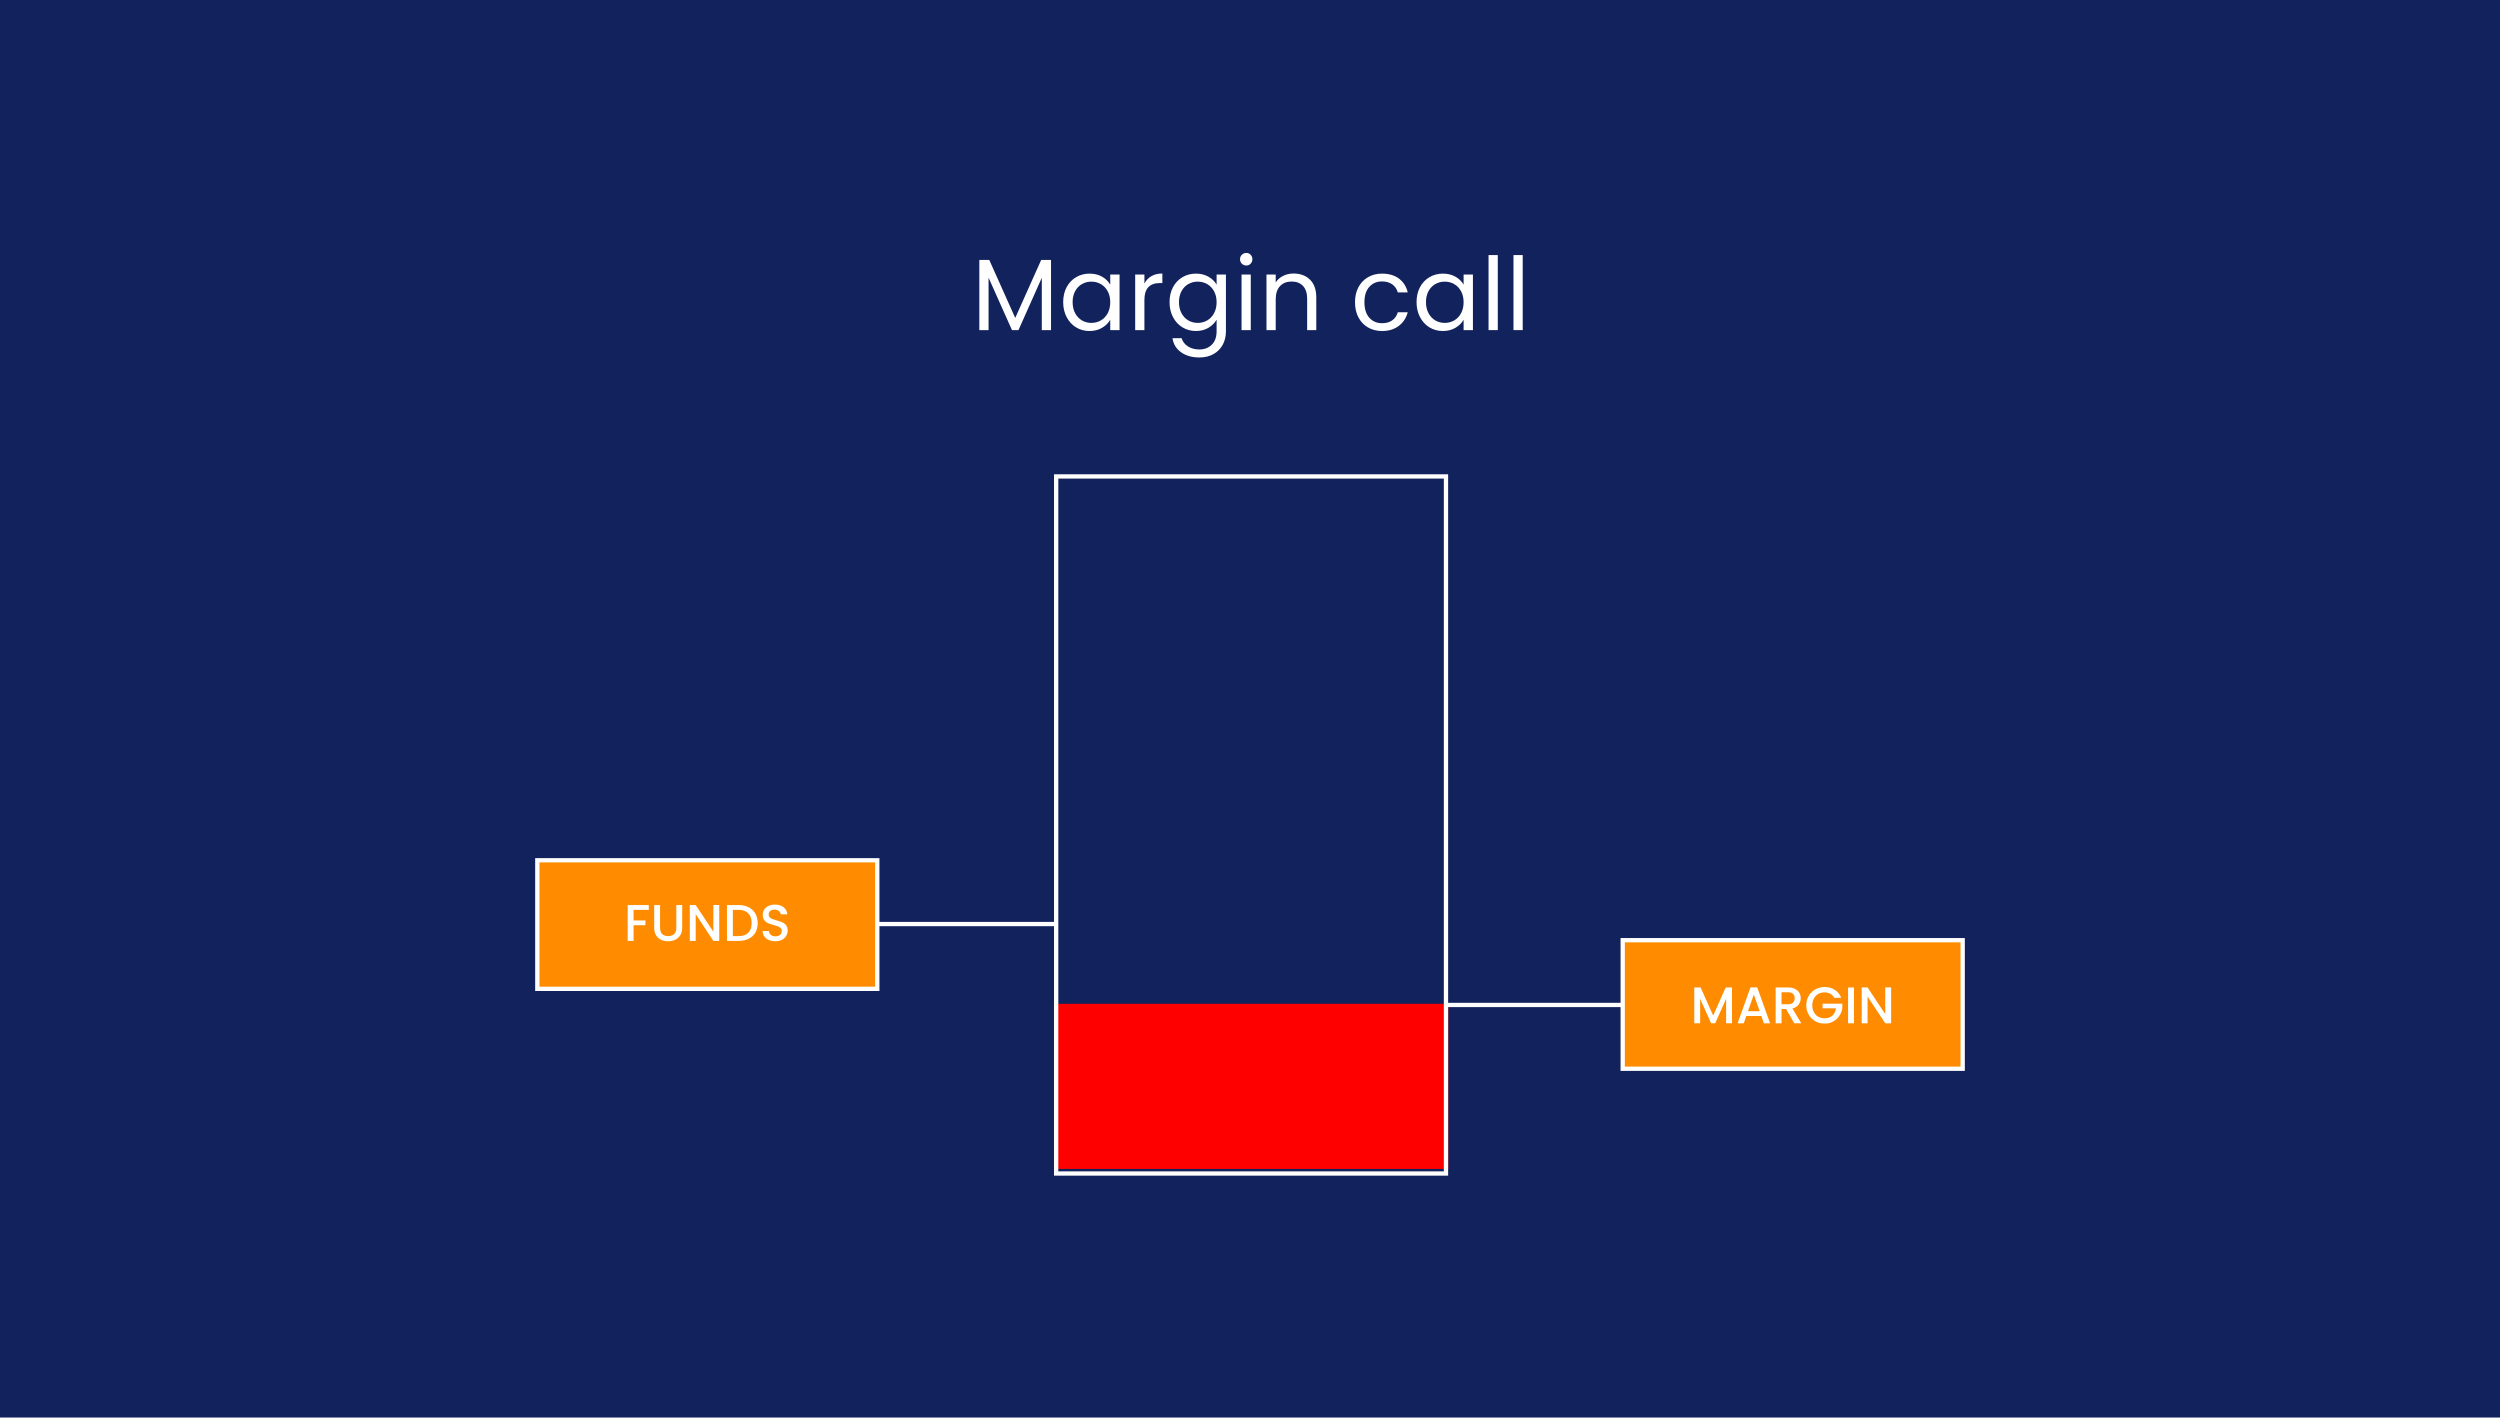 <?xml version="1.0" encoding="utf-8"?>
<!-- Generator: Adobe Illustrator 27.0.0, SVG Export Plug-In . SVG Version: 6.00 Build 0)  -->
<svg version="1.1" id="Gap_Down" xmlns="http://www.w3.org/2000/svg" xmlns:xlink="http://www.w3.org/1999/xlink" x="0px" y="0px"
	 viewBox="0 0 582 330" style="enable-background:new 0 0 582 330;" xml:space="preserve">
<style type="text/css">
	.st0{fill:none;}
	.st1{fill:#FFFFFF;}
	.st2{fill:#12225C;}
	.st3{fill:url(#SVGID_1_);}
	.st4{fill:url(#SVGID_00000128453400869545756950000001407704449648203181_);}
	.st5{fill:url(#SVGID_00000180345552095298637270000004128137915316636317_);}
	.st6{fill:url(#SVGID_00000072993872410281046000000008592969331446507143_);}
	.st7{fill:url(#SVGID_00000094591902373539420410000008236335878117169559_);}
	.st8{fill:url(#SVGID_00000038371918302376681360000018335794629826995337_);}
	.st9{fill:url(#SVGID_00000054965927426860686440000003239491401170358924_);}
	.st10{fill:url(#SVGID_00000177454074139376300520000012014477613322934690_);}
	.st11{fill:url(#SVGID_00000175303720539020546450000018098439802432434605_);}
	.st12{fill:url(#SVGID_00000103960196130343592330000008125423217334985629_);}
	.st13{fill:#FF0000;}
	.st14{fill:none;stroke:#FFFFFF;stroke-miterlimit:10;}
	.st15{fill:#FF8C00;stroke:#FFFFFF;stroke-miterlimit:10;}
	.st16{fill:url(#SVGID_00000144326115459046333650000013432419964722791076_);}
	.st17{fill:url(#SVGID_00000134233598058251382400000013732203029181511297_);}
	.st18{fill:url(#SVGID_00000061457058011498823350000013730424818125535166_);}
	.st19{fill:url(#SVGID_00000176022032289553520020000013109838185904120734_);}
	.st20{fill:url(#SVGID_00000111156745436180679870000014242827097225119372_);}
	.st21{fill:url(#SVGID_00000088850138878749392570000006453856337088905096_);}
	.st22{fill:url(#SVGID_00000016766338979072121070000002469177489742515893_);}
	.st23{fill:url(#SVGID_00000029037088325525020580000004526884715671655055_);}
	.st24{fill:url(#SVGID_00000070077340428756724550000001542273953568601003_);}
	.st25{fill:url(#SVGID_00000008827707277995327460000008131712092463217051_);}
	.st26{fill:url(#SVGID_00000117638974276694404440000010795558780318299777_);}
</style>
<pattern  x="-1204" y="388.41" width="104" height="104" patternUnits="userSpaceOnUse" id="New_Pattern_Swatch_1" viewBox="0 -104 104 104" style="overflow:visible;">
	<g>
		<rect y="-104" class="st0" width="104" height="104"/>
		<g>
			<polygon class="st0" points="0,-104 104,-104 104,0 0,0 			"/>
			<polygon class="st1" points="104,-104 0,-104 0,0 104,0 			"/>
		</g>
	</g>
</pattern>
<rect y="0" class="st2" width="582" height="330"/>
<g>
	<g>
		<pattern  id="SVGID_1_" xlink:href="#New_Pattern_Swatch_1" patternTransform="matrix(1.073 0 0 1.073 -165.395 -48.349)">
		</pattern>
		<path class="st3" d="M244.678,60.513v16.335h-2.148v-12.18l-5.429,12.18h-1.511l-5.453-12.204v12.204h-2.148V60.513h2.313
			l6.043,13.502l6.043-13.502H244.678z"/>
		
			<pattern  id="SVGID_00000146499993779207945770000005476199583543597186_" xlink:href="#New_Pattern_Swatch_1" patternTransform="matrix(1.073 0 0 1.073 -165.395 -48.349)">
		</pattern>
		<path style="fill:url(#SVGID_00000146499993779207945770000005476199583543597186_);" d="M248.312,66.851
			c0.535-0.999,1.271-1.774,2.207-2.325c0.937-0.55,1.979-0.826,3.128-0.826c1.133,0,2.116,0.245,2.951,0.732
			c0.834,0.488,1.455,1.102,1.864,1.841v-2.36h2.172v12.936h-2.172V74.44c-0.425,0.755-1.059,1.381-1.9,1.876
			s-1.821,0.744-2.938,0.744c-1.149,0-2.188-0.283-3.116-0.85c-0.929-0.567-1.66-1.361-2.195-2.384s-0.803-2.187-0.803-3.494
			C247.51,69.011,247.777,67.85,248.312,66.851z M257.873,67.807c-0.394-0.724-0.925-1.278-1.594-1.664
			c-0.669-0.385-1.404-0.578-2.207-0.578s-1.534,0.188-2.195,0.566c-0.661,0.377-1.188,0.929-1.581,1.652
			c-0.394,0.724-0.591,1.574-0.591,2.549c0,0.992,0.197,1.853,0.591,2.585c0.393,0.731,0.92,1.291,1.581,1.676
			c0.661,0.386,1.393,0.579,2.195,0.579s1.538-0.193,2.207-0.579c0.669-0.385,1.2-0.944,1.594-1.676
			c0.393-0.732,0.59-1.585,0.59-2.562C258.463,69.38,258.266,68.531,257.873,67.807z"/>
		
			<pattern  id="SVGID_00000113340064603241993430000011307855660914576538_" xlink:href="#New_Pattern_Swatch_1" patternTransform="matrix(1.073 0 0 1.073 -165.395 -48.349)">
		</pattern>
		<path style="fill:url(#SVGID_00000113340064603241993430000011307855660914576538_);" d="M268.035,64.29
			c0.7-0.409,1.554-0.614,2.561-0.614v2.219h-0.566c-2.407,0-3.611,1.307-3.611,3.919v7.034h-2.148V63.912h2.148v2.101
			C266.796,65.273,267.334,64.699,268.035,64.29z"/>
		
			<pattern  id="SVGID_00000064325141352045378970000007592441655356484509_" xlink:href="#New_Pattern_Swatch_1" patternTransform="matrix(1.073 0 0 1.073 -165.395 -48.349)">
		</pattern>
		<path style="fill:url(#SVGID_00000064325141352045378970000007592441655356484509_);" d="M281.349,64.431
			c0.841,0.488,1.467,1.102,1.876,1.841v-2.36h2.172v13.219c0,1.18-0.252,2.231-0.756,3.151c-0.503,0.92-1.224,1.641-2.159,2.16
			c-0.937,0.52-2.026,0.779-3.27,0.779c-1.699,0-3.116-0.401-4.249-1.204c-1.133-0.802-1.802-1.896-2.007-3.281h2.125
			c0.236,0.787,0.724,1.42,1.464,1.9c0.739,0.48,1.628,0.72,2.667,0.72c1.181,0,2.144-0.37,2.892-1.109
			c0.747-0.74,1.121-1.779,1.121-3.116v-2.714c-0.425,0.755-1.055,1.385-1.889,1.888c-0.834,0.504-1.81,0.755-2.927,0.755
			c-1.148,0-2.191-0.283-3.128-0.85c-0.937-0.567-1.672-1.361-2.207-2.384s-0.803-2.187-0.803-3.494
			c0-1.322,0.268-2.482,0.803-3.482c0.535-0.999,1.271-1.774,2.207-2.325c0.937-0.55,1.979-0.826,3.128-0.826
			C279.526,63.699,280.506,63.944,281.349,64.431z M282.635,67.807c-0.394-0.724-0.925-1.278-1.594-1.664
			c-0.669-0.385-1.404-0.578-2.207-0.578s-1.534,0.188-2.195,0.566c-0.661,0.377-1.188,0.929-1.581,1.652
			c-0.394,0.724-0.591,1.574-0.591,2.549c0,0.992,0.197,1.853,0.591,2.585c0.393,0.731,0.92,1.291,1.581,1.676
			c0.661,0.386,1.393,0.579,2.195,0.579s1.538-0.193,2.207-0.579c0.669-0.385,1.2-0.944,1.594-1.676
			c0.393-0.732,0.59-1.585,0.59-2.562C283.225,69.38,283.027,68.531,282.635,67.807z"/>
		
			<pattern  id="SVGID_00000131347077079775022010000017493974108797829268_" xlink:href="#New_Pattern_Swatch_1" patternTransform="matrix(1.073 0 0 1.073 -165.395 -48.349)">
		</pattern>
		<path style="fill:url(#SVGID_00000131347077079775022010000017493974108797829268_);" d="M289.103,61.386
			c-0.283-0.283-0.425-0.629-0.425-1.039s0.142-0.755,0.425-1.039c0.283-0.283,0.629-0.425,1.038-0.425
			c0.394,0,0.728,0.142,1.004,0.425c0.274,0.284,0.413,0.63,0.413,1.039s-0.139,0.755-0.413,1.039
			c-0.276,0.283-0.61,0.425-1.004,0.425C289.731,61.811,289.386,61.669,289.103,61.386z M291.18,63.912v12.936h-2.148V63.912H291.18
			z"/>
		
			<pattern  id="SVGID_00000016065924878032041730000004620389303603663029_" xlink:href="#New_Pattern_Swatch_1" patternTransform="matrix(1.073 0 0 1.073 -165.395 -48.349)">
		</pattern>
		<path style="fill:url(#SVGID_00000016065924878032041730000004620389303603663029_);" d="M304.965,65.104
			c0.976,0.952,1.464,2.325,1.464,4.119v7.625h-2.125V69.53c0-1.29-0.322-2.278-0.968-2.962s-1.526-1.027-2.644-1.027
			c-1.133,0-2.034,0.354-2.703,1.062c-0.669,0.708-1.003,1.739-1.003,3.092v7.152h-2.148V63.912h2.148v1.841
			c0.425-0.661,1.003-1.172,1.735-1.534c0.731-0.362,1.537-0.543,2.419-0.543C302.714,63.676,303.989,64.152,304.965,65.104z"/>
		
			<pattern  id="SVGID_00000183945562714943481420000005586413871124468357_" xlink:href="#New_Pattern_Swatch_1" patternTransform="matrix(1.073 0 0 1.073 -165.395 -48.349)">
		</pattern>
		<path style="fill:url(#SVGID_00000183945562714943481420000005586413871124468357_);" d="M316.248,66.851
			c0.535-0.999,1.278-1.774,2.23-2.325c0.952-0.55,2.042-0.826,3.27-0.826c1.59,0,2.899,0.386,3.931,1.157
			c1.03,0.771,1.711,1.841,2.042,3.21h-2.313c-0.221-0.787-0.649-1.408-1.286-1.865c-0.638-0.456-1.429-0.685-2.373-0.685
			c-1.228,0-2.219,0.421-2.974,1.263c-0.756,0.842-1.134,2.034-1.134,3.576c0,1.558,0.378,2.762,1.134,3.612
			c0.755,0.85,1.746,1.275,2.974,1.275c0.944,0,1.731-0.22,2.36-0.661c0.63-0.44,1.062-1.07,1.299-1.889h2.313
			c-0.347,1.322-1.039,2.381-2.077,3.175c-1.039,0.795-2.337,1.192-3.896,1.192c-1.228,0-2.317-0.275-3.27-0.826
			c-0.952-0.551-1.695-1.33-2.23-2.337c-0.535-1.007-0.803-2.187-0.803-3.541C315.445,69.019,315.713,67.85,316.248,66.851z"/>
		
			<pattern  id="SVGID_00000003106935824484964920000015612038354332731552_" xlink:href="#New_Pattern_Swatch_1" patternTransform="matrix(1.073 0 0 1.073 -165.395 -48.349)">
		</pattern>
		<path style="fill:url(#SVGID_00000003106935824484964920000015612038354332731552_);" d="M330.576,66.851
			c0.535-0.999,1.271-1.774,2.207-2.325c0.937-0.55,1.979-0.826,3.128-0.826c1.133,0,2.116,0.245,2.951,0.732
			c0.834,0.488,1.455,1.102,1.864,1.841v-2.36h2.172v12.936h-2.172V74.44c-0.425,0.755-1.059,1.381-1.9,1.876
			s-1.821,0.744-2.938,0.744c-1.149,0-2.188-0.283-3.116-0.85c-0.929-0.567-1.66-1.361-2.195-2.384s-0.803-2.187-0.803-3.494
			C329.773,69.011,330.041,67.85,330.576,66.851z M340.137,67.807c-0.394-0.724-0.925-1.278-1.594-1.664
			c-0.669-0.385-1.404-0.578-2.207-0.578s-1.534,0.188-2.195,0.566c-0.661,0.377-1.188,0.929-1.581,1.652
			c-0.394,0.724-0.591,1.574-0.591,2.549c0,0.992,0.197,1.853,0.591,2.585c0.393,0.731,0.92,1.291,1.581,1.676
			c0.661,0.386,1.393,0.579,2.195,0.579s1.538-0.193,2.207-0.579c0.669-0.385,1.2-0.944,1.594-1.676
			c0.393-0.732,0.59-1.585,0.59-2.562C340.727,69.38,340.529,68.531,340.137,67.807z"/>
		
			<pattern  id="SVGID_00000165228116302072316740000000083977388488834449_" xlink:href="#New_Pattern_Swatch_1" patternTransform="matrix(1.073 0 0 1.073 -165.395 -48.349)">
		</pattern>
		<path style="fill:url(#SVGID_00000165228116302072316740000000083977388488834449_);" d="M348.682,59.38v17.468h-2.148V59.38
			H348.682z"/>
		
			<pattern  id="SVGID_00000115492727059387183310000001733380082874396822_" xlink:href="#New_Pattern_Swatch_1" patternTransform="matrix(1.073 0 0 1.073 -165.395 -48.349)">
		</pattern>
		<path style="fill:url(#SVGID_00000115492727059387183310000001733380082874396822_);" d="M354.488,59.38v17.468h-2.148V59.38
			H354.488z"/>
	</g>
	<g>
		<rect x="245.343" y="233.691" class="st13" width="91.816" height="38.435"/>
		<rect x="245.876" y="110.913" class="st14" width="90.749" height="162.28"/>
	</g>
	<g>
		<rect x="377.766" y="218.876" class="st15" width="79.145" height="29.929"/>
		<g>
			
				<pattern  id="SVGID_00000021841898834061089710000014426849327471176126_" xlink:href="#New_Pattern_Swatch_1" patternTransform="matrix(1.073 0 0 1.073 -150.895 113.028)">
			</pattern>
			<path style="fill:url(#SVGID_00000021841898834061089710000014426849327471176126_);" d="M403.209,229.884v8.34h-1.367v-5.712
				l-2.544,5.712h-0.948l-2.557-5.712v5.712h-1.367v-8.34h1.476l2.928,6.54l2.916-6.54H403.209z"/>
			
				<pattern  id="SVGID_00000174584612153463736340000011644238443687929520_" xlink:href="#New_Pattern_Swatch_1" patternTransform="matrix(1.073 0 0 1.073 -150.895 113.028)">
			</pattern>
			<path style="fill:url(#SVGID_00000174584612153463736340000011644238443687929520_);" d="M410.037,236.52h-3.492l-0.6,1.704
				h-1.428l2.988-8.352h1.584l2.987,8.352h-1.439L410.037,236.52z M409.653,235.405l-1.355-3.876l-1.368,3.876H409.653z"/>
			
				<pattern  id="SVGID_00000177473656563838323890000013921876803748912827_" xlink:href="#New_Pattern_Swatch_1" patternTransform="matrix(1.073 0 0 1.073 -150.895 113.028)">
			</pattern>
			<path style="fill:url(#SVGID_00000177473656563838323890000013921876803748912827_);" d="M417.705,238.224l-1.921-3.336h-1.044
				v3.336h-1.367v-8.34h2.88c0.64,0,1.182,0.112,1.626,0.336c0.443,0.225,0.775,0.524,0.996,0.9c0.22,0.376,0.33,0.796,0.33,1.26
				c0,0.544-0.158,1.038-0.475,1.482c-0.316,0.443-0.802,0.746-1.458,0.905l2.064,3.456H417.705z M414.74,233.796h1.513
				c0.512,0,0.897-0.128,1.158-0.384c0.26-0.256,0.39-0.601,0.39-1.032s-0.128-0.77-0.384-1.014
				c-0.257-0.244-0.645-0.366-1.164-0.366h-1.513V233.796z"/>
			
				<pattern  id="SVGID_00000003787824238789885210000006495093253899841468_" xlink:href="#New_Pattern_Swatch_1" patternTransform="matrix(1.073 0 0 1.073 -150.895 113.028)">
			</pattern>
			<path style="fill:url(#SVGID_00000003787824238789885210000006495093253899841468_);" d="M426.992,232.285
				c-0.216-0.416-0.516-0.73-0.899-0.942s-0.828-0.318-1.332-0.318c-0.552,0-1.044,0.125-1.477,0.372
				c-0.432,0.248-0.77,0.601-1.014,1.057s-0.366,0.983-0.366,1.584c0,0.6,0.122,1.13,0.366,1.59s0.582,0.814,1.014,1.062
				c0.433,0.248,0.925,0.372,1.477,0.372c0.744,0,1.348-0.208,1.812-0.624s0.748-0.979,0.853-1.691h-3.132v-1.092h4.596v1.067
				c-0.088,0.648-0.318,1.244-0.69,1.788s-0.855,0.979-1.451,1.302c-0.597,0.324-1.259,0.486-1.986,0.486
				c-0.784,0-1.5-0.182-2.148-0.546c-0.647-0.364-1.162-0.87-1.542-1.519c-0.38-0.647-0.569-1.38-0.569-2.195
				c0-0.816,0.189-1.548,0.569-2.196s0.896-1.154,1.548-1.518c0.652-0.364,1.366-0.547,2.143-0.547c0.888,0,1.678,0.219,2.37,0.654
				c0.691,0.437,1.193,1.055,1.506,1.854H426.992z"/>
			
				<pattern  id="SVGID_00000005986624137013736940000010163854556938312086_" xlink:href="#New_Pattern_Swatch_1" patternTransform="matrix(1.073 0 0 1.073 -150.895 113.028)">
			</pattern>
			<path style="fill:url(#SVGID_00000005986624137013736940000010163854556938312086_);" d="M431.601,229.884v8.34h-1.367v-8.34
				H431.601z"/>
			
				<pattern  id="SVGID_00000124847970121256797920000000414885437936733840_" xlink:href="#New_Pattern_Swatch_1" patternTransform="matrix(1.073 0 0 1.073 -150.895 113.028)">
			</pattern>
			<path style="fill:url(#SVGID_00000124847970121256797920000000414885437936733840_);" d="M440.253,238.224h-1.368l-4.116-6.228
				v6.228h-1.367v-8.352h1.367l4.116,6.216v-6.216h1.368V238.224z"/>
		</g>
	</g>
	<line class="st14" x1="336.255" y1="233.953" x2="377.49" y2="233.953"/>
	<g>
		
			<rect x="125.089" y="200.267" transform="matrix(-1 -1.224647e-16 1.224647e-16 -1 329.322 430.464)" class="st15" width="79.145" height="29.929"/>
		<g>
			
				<pattern  id="SVGID_00000104694569096475458900000007346014845998040734_" xlink:href="#New_Pattern_Swatch_1" patternTransform="matrix(1.073 0 0 1.073 -180.393 205.434)">
			</pattern>
			<path style="fill:url(#SVGID_00000104694569096475458900000007346014845998040734_);" d="M151.036,210.702v1.116h-3.54v2.46
				h2.761v1.116h-2.761v3.648h-1.367v-8.34H151.036z"/>
			
				<pattern  id="SVGID_00000072255917301738658650000003459480042801077158_" xlink:href="#New_Pattern_Swatch_1" patternTransform="matrix(1.073 0 0 1.073 -180.393 205.434)">
			</pattern>
			<path style="fill:url(#SVGID_00000072255917301738658650000003459480042801077158_);" d="M153.664,210.702v5.316
				c0,0.632,0.166,1.108,0.498,1.428c0.332,0.32,0.794,0.48,1.386,0.48c0.601,0,1.066-0.16,1.398-0.48
				c0.332-0.319,0.498-0.796,0.498-1.428v-5.316h1.368v5.292c0,0.68-0.148,1.256-0.444,1.728c-0.296,0.473-0.692,0.824-1.188,1.056
				c-0.497,0.232-1.045,0.349-1.645,0.349s-1.146-0.116-1.638-0.349c-0.492-0.231-0.882-0.583-1.17-1.056
				c-0.288-0.472-0.433-1.048-0.433-1.728v-5.292H153.664z"/>
			
				<pattern  id="SVGID_00000042727355805490220080000004338672961841256108_" xlink:href="#New_Pattern_Swatch_1" patternTransform="matrix(1.073 0 0 1.073 -180.393 205.434)">
			</pattern>
			<path style="fill:url(#SVGID_00000042727355805490220080000004338672961841256108_);" d="M167.44,219.042h-1.368l-4.116-6.229
				v6.229h-1.367v-8.353h1.367l4.116,6.216v-6.216h1.368V219.042z"/>
			
				<pattern  id="SVGID_00000067958705955348700440000012424743418664794539_" xlink:href="#New_Pattern_Swatch_1" patternTransform="matrix(1.073 0 0 1.073 -180.393 205.434)">
			</pattern>
			<path style="fill:url(#SVGID_00000067958705955348700440000012424743418664794539_);" d="M174.298,211.212
				c0.668,0.34,1.184,0.828,1.548,1.464c0.364,0.636,0.546,1.378,0.546,2.226c0,0.849-0.182,1.584-0.546,2.208
				s-0.88,1.103-1.548,1.435s-1.446,0.498-2.334,0.498h-2.724v-8.34h2.724C172.852,210.702,173.63,210.872,174.298,211.212z
				 M174.208,217.134c0.52-0.528,0.78-1.272,0.78-2.232c0-0.968-0.261-1.724-0.78-2.268c-0.521-0.544-1.269-0.816-2.244-0.816
				h-1.356v6.108h1.356C172.939,217.926,173.688,217.663,174.208,217.134z"/>
			
				<pattern  id="SVGID_00000022528239711906877860000003002987336943966894_" xlink:href="#New_Pattern_Swatch_1" patternTransform="matrix(1.073 0 0 1.073 -180.393 205.434)">
			</pattern>
			<path style="fill:url(#SVGID_00000022528239711906877860000003002987336943966894_);" d="M178.984,218.833
				c-0.448-0.196-0.8-0.475-1.056-0.834c-0.256-0.36-0.384-0.78-0.384-1.261h1.464c0.031,0.36,0.174,0.656,0.426,0.889
				c0.252,0.231,0.606,0.348,1.062,0.348c0.472,0,0.84-0.114,1.104-0.342c0.264-0.229,0.396-0.522,0.396-0.882
				c0-0.28-0.083-0.508-0.246-0.685c-0.164-0.176-0.368-0.312-0.612-0.407c-0.244-0.097-0.582-0.2-1.014-0.312
				c-0.545-0.144-0.986-0.29-1.326-0.438c-0.34-0.148-0.63-0.379-0.87-0.69c-0.24-0.312-0.36-0.728-0.36-1.248
				c0-0.48,0.12-0.9,0.36-1.26s0.576-0.636,1.008-0.828c0.432-0.192,0.932-0.288,1.5-0.288c0.808,0,1.47,0.202,1.986,0.606
				c0.516,0.404,0.802,0.958,0.857,1.662h-1.512c-0.023-0.304-0.168-0.564-0.432-0.78c-0.265-0.216-0.612-0.324-1.044-0.324
				c-0.393,0-0.713,0.1-0.96,0.3c-0.248,0.2-0.372,0.488-0.372,0.864c0,0.256,0.078,0.466,0.233,0.63
				c0.156,0.164,0.354,0.294,0.595,0.39c0.239,0.097,0.567,0.2,0.983,0.312c0.552,0.152,1.002,0.304,1.351,0.456
				c0.348,0.151,0.644,0.386,0.888,0.702c0.244,0.315,0.366,0.737,0.366,1.266c0,0.424-0.114,0.824-0.343,1.2
				c-0.228,0.376-0.56,0.678-0.995,0.906c-0.437,0.228-0.95,0.342-1.542,0.342C179.937,219.126,179.433,219.029,178.984,218.833z"/>
		</g>
	</g>
	<line class="st14" x1="245.745" y1="215.118" x2="204.51" y2="215.118"/>
</g>
</svg>
